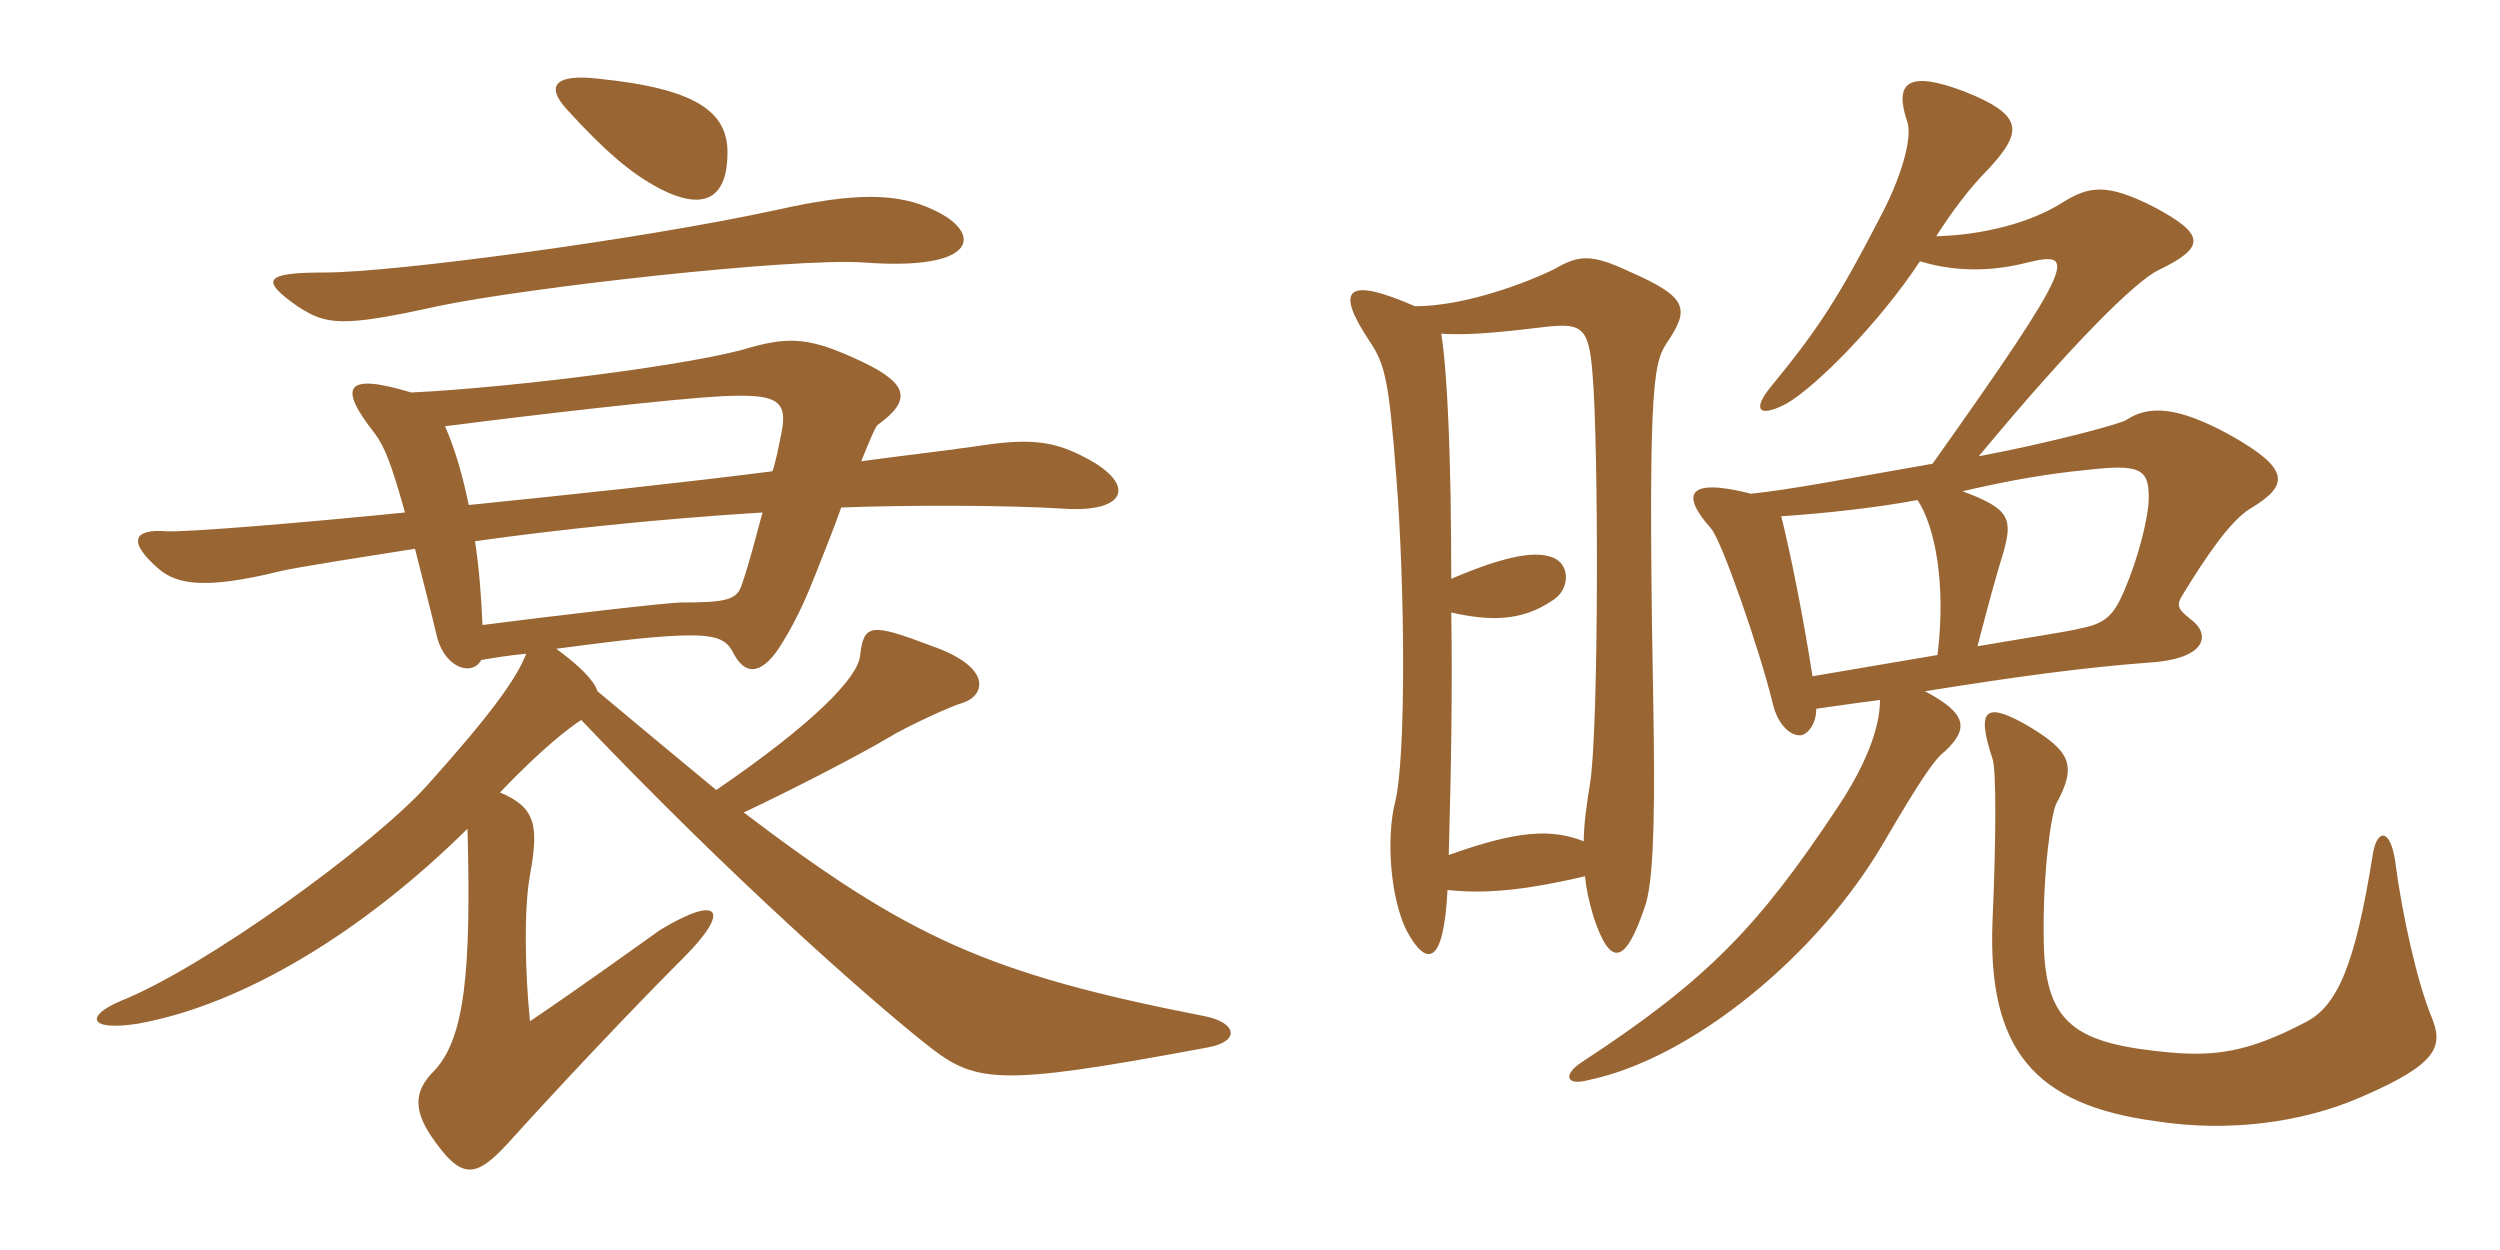 <svg xmlns="http://www.w3.org/2000/svg" xmlns:xlink="http://www.w3.org/1999/xlink" width="300" height="150"><path fill="#996633" padding="10" d="M87.30 18.30C87.30 13.50 83.70 10.65 71.85 9.45C66.75 8.85 65.40 10.20 67.95 13.05C72.60 18.15 75.75 20.85 79.20 22.65C84.75 25.50 87.30 23.55 87.30 18.30ZM112.05 25.20C107.70 23.10 102.45 23.10 93.15 25.20C76.50 28.80 47.10 32.70 39 32.70C31.65 32.70 31.20 33.60 35.70 36.75C39.15 39 40.95 39.30 52.50 36.75C63.15 34.50 95.25 30.90 103.65 31.50C117.60 32.55 117.90 27.90 112.05 25.20ZM144.90 125.70C148.95 124.95 148.35 122.70 144.60 121.95C118.50 116.85 109.05 112.50 89.25 97.50C94.35 95.10 102.60 90.90 106.65 88.50C108.60 87.30 114 84.75 115.65 84.30C118.20 83.40 119.10 80.10 111.90 77.55C104.40 74.70 103.65 74.85 103.20 78.75C102.90 81.30 97.80 86.70 85.95 94.80C81.75 91.35 77.10 87.45 71.70 82.95C71.25 81.60 69.60 79.95 66.75 77.85C70.20 77.40 73.65 76.95 76.50 76.65C85.65 75.75 87 76.35 88.05 78.45C89.55 81.30 91.65 80.85 93.90 77.10C95.85 73.95 97.05 70.95 97.95 68.70C99 66 100.05 63.45 100.95 60.90C108.60 60.60 120.90 60.60 127.80 61.05C135.15 61.50 136.35 58.20 130.50 55.05C126.60 52.95 123.75 52.50 117.15 53.55C112.95 54.15 107.70 54.75 103.35 55.35C104.25 53.10 105 51.30 105.30 51C109.50 48 108.90 46.05 103.65 43.50C97.35 40.50 94.95 40.35 90 41.70C84 43.65 61.80 46.50 49.35 47.10C41.40 44.70 40.50 46.35 45 52.05C46.20 53.70 46.95 55.65 48.60 61.50C36.60 62.70 22.35 63.90 19.95 63.75C16.05 63.45 15.15 64.95 19.20 68.40C21.30 70.05 24.45 70.80 33.60 68.55C35.40 68.10 44.10 66.75 49.80 65.85C50.55 68.85 51.45 72.30 52.50 76.65C53.55 80.25 56.70 81.15 57.75 79.20C59.55 78.90 61.35 78.60 63.15 78.45C61.95 81.45 59.10 85.50 51.30 94.20C44.85 101.40 24.60 116.10 14.40 120.15C10.20 121.95 10.65 123.75 16.50 122.85C29.10 120.60 43.50 111.90 56.10 99.45C56.55 116.55 55.80 124.65 52.05 128.55C49.65 130.95 49.65 133.20 51.75 136.35C55.35 141.60 57 141.45 60.90 137.25C66.30 131.25 75.30 121.65 82.05 114.90C87.75 109.20 86.40 107.25 79.20 111.60C77.10 113.10 69.60 118.50 63.60 122.55C63 116.70 62.85 109.05 63.60 105C64.65 99.15 64.35 96.90 60 95.10C62.85 92.10 66.75 88.35 69.75 86.40C87.75 105.30 103.95 119.55 110.70 124.95C117 130.05 119.10 130.50 144.90 125.70ZM93.75 52.05C93.45 53.55 93.15 55.20 92.70 56.55C82.20 57.90 68.10 59.40 56.25 60.60C55.50 57 54.60 53.85 53.40 51.15C65.10 49.65 80.85 47.85 86.55 47.55C93 47.25 94.65 47.85 93.75 52.05ZM91.50 61.50C90.75 64.20 90 67.35 88.95 70.35C88.35 72 87 72.30 81.75 72.30C80.10 72.30 66 73.95 57.90 75C57.75 71.40 57.45 67.80 57 64.95C66.45 63.60 79.20 62.25 91.50 61.50ZM291.75 121.95C290.10 117.90 288.30 110.10 287.40 103.20C286.80 99.30 285.15 99.45 284.70 102.75C282.60 115.80 280.50 120.75 276.60 122.70C269.70 126.30 265.80 126.75 260.40 126.30C249.15 125.25 245.40 123 245.25 112.95C245.10 104.70 246.15 97.65 246.75 96.45C249.30 91.80 248.40 90.15 243.45 87.15C238.50 84.30 237 84.75 239.10 91.05C239.55 92.25 239.55 100.35 239.10 110.55C238.50 125.85 244.05 132.60 258.75 134.55C267.45 135.90 276.30 134.70 283.20 131.70C292.65 127.65 293.25 125.55 291.75 121.95ZM173.70 106.80C177.90 107.25 182.55 106.95 190.20 105.15C190.35 106.65 190.65 108.15 191.25 110.10C193.20 115.95 195 115.95 197.40 108.75C198.30 106.20 198.60 99.75 198.45 88.05C197.70 47.25 198.30 43.80 199.95 41.25C202.80 37.05 202.65 35.70 195.45 32.55C190.95 30.45 189.45 30.60 186.60 32.25C183.30 33.90 175.80 36.75 169.80 36.75C161.55 33.15 160.20 34.65 164.25 40.80C166.20 43.65 166.65 45.45 167.55 57.15C168.60 70.35 168.75 91.05 167.40 96.30C166.35 100.50 166.80 107.55 168.75 111.60C171.15 116.10 173.25 115.95 173.70 106.80ZM174.15 69.45C174.15 55.20 173.70 44.70 172.95 40.05C175.80 40.20 178.65 40.05 184.80 39.30C189.75 38.70 190.65 39 191.10 44.85C191.85 53.40 191.85 87.75 190.80 94.05C190.35 96.75 190.05 99.15 190.05 100.95C186.15 99.45 182.25 99.60 173.85 102.60C174.15 91.95 174.30 82.05 174.15 73.50C178.80 74.55 182.55 74.55 186.15 72.15C188.55 70.80 188.55 67.35 185.85 66.75C183.75 66.15 180.15 66.90 174.15 69.45ZM232.35 28.35C234.15 25.50 236.40 22.50 238.50 20.40C242.85 15.75 242.85 13.80 235.65 10.95C228.90 8.40 227.25 9.90 228.90 14.70C229.50 16.80 228 21.60 225.60 26.10C220.65 35.70 218.10 39.60 212.55 46.35C210.30 49.05 210.90 50.25 214.35 48.45C217.80 46.50 225.45 38.85 230.40 31.35C234.75 32.70 239.25 32.55 243.30 31.50C249 30.15 249.60 30.75 231.90 55.65C219.90 57.75 215.40 58.65 210.15 59.25C202.50 57.30 201.60 59.25 205.35 63.45C206.70 65.10 211.20 78.15 212.70 84.30C213.30 87 214.95 88.50 216.30 88.20C217.05 87.90 217.95 86.85 217.95 85.05C220.20 84.75 222 84.45 225.60 84C225.60 87.45 223.80 91.95 220.50 96.90C211.05 111.15 204.90 117.60 189.75 127.50C187.50 129 187.95 130.35 190.65 129.60C202.95 127.05 218.10 114.75 226.05 101.10C230.70 93.15 232.20 91.05 233.40 90.15C236.25 87.45 236.10 85.65 231 82.95C242.25 81.15 250.05 80.10 258 79.50C264.90 79.05 265.35 76.05 262.80 74.25C261.30 73.05 261.15 72.60 261.90 71.40C264.75 66.75 267.60 62.55 270 61.05C274.80 58.20 274.80 56.25 267.60 52.20C261.30 48.75 257.85 48.60 255.15 50.40C254.55 50.85 245.55 53.25 237.45 54.75C248.55 41.40 256.20 33.75 259.05 32.40C264.60 29.70 264.75 28.20 258.60 24.90C252.75 21.90 250.65 22.35 247.50 24.30C243.75 26.70 238.05 28.20 232.35 28.35ZM232.50 78.60C227.25 79.50 221.85 80.40 217.50 81.15C216.45 74.40 214.95 66.75 213.75 61.95C218.55 61.65 225.45 60.90 230.10 60C232.20 63.15 233.55 70.05 232.50 78.60ZM235.50 58.95C241.35 57.60 245.70 56.85 250.35 56.40C256.80 55.65 257.85 56.25 257.85 59.70C257.85 62.10 256.50 67.20 255 70.65C253.65 73.95 252.60 74.85 249.45 75.45C248.40 75.75 243.45 76.50 237.30 77.55C238.50 72.90 239.55 69 240.45 66.15C241.50 62.25 241.20 61.05 235.50 58.95Z"/></svg>